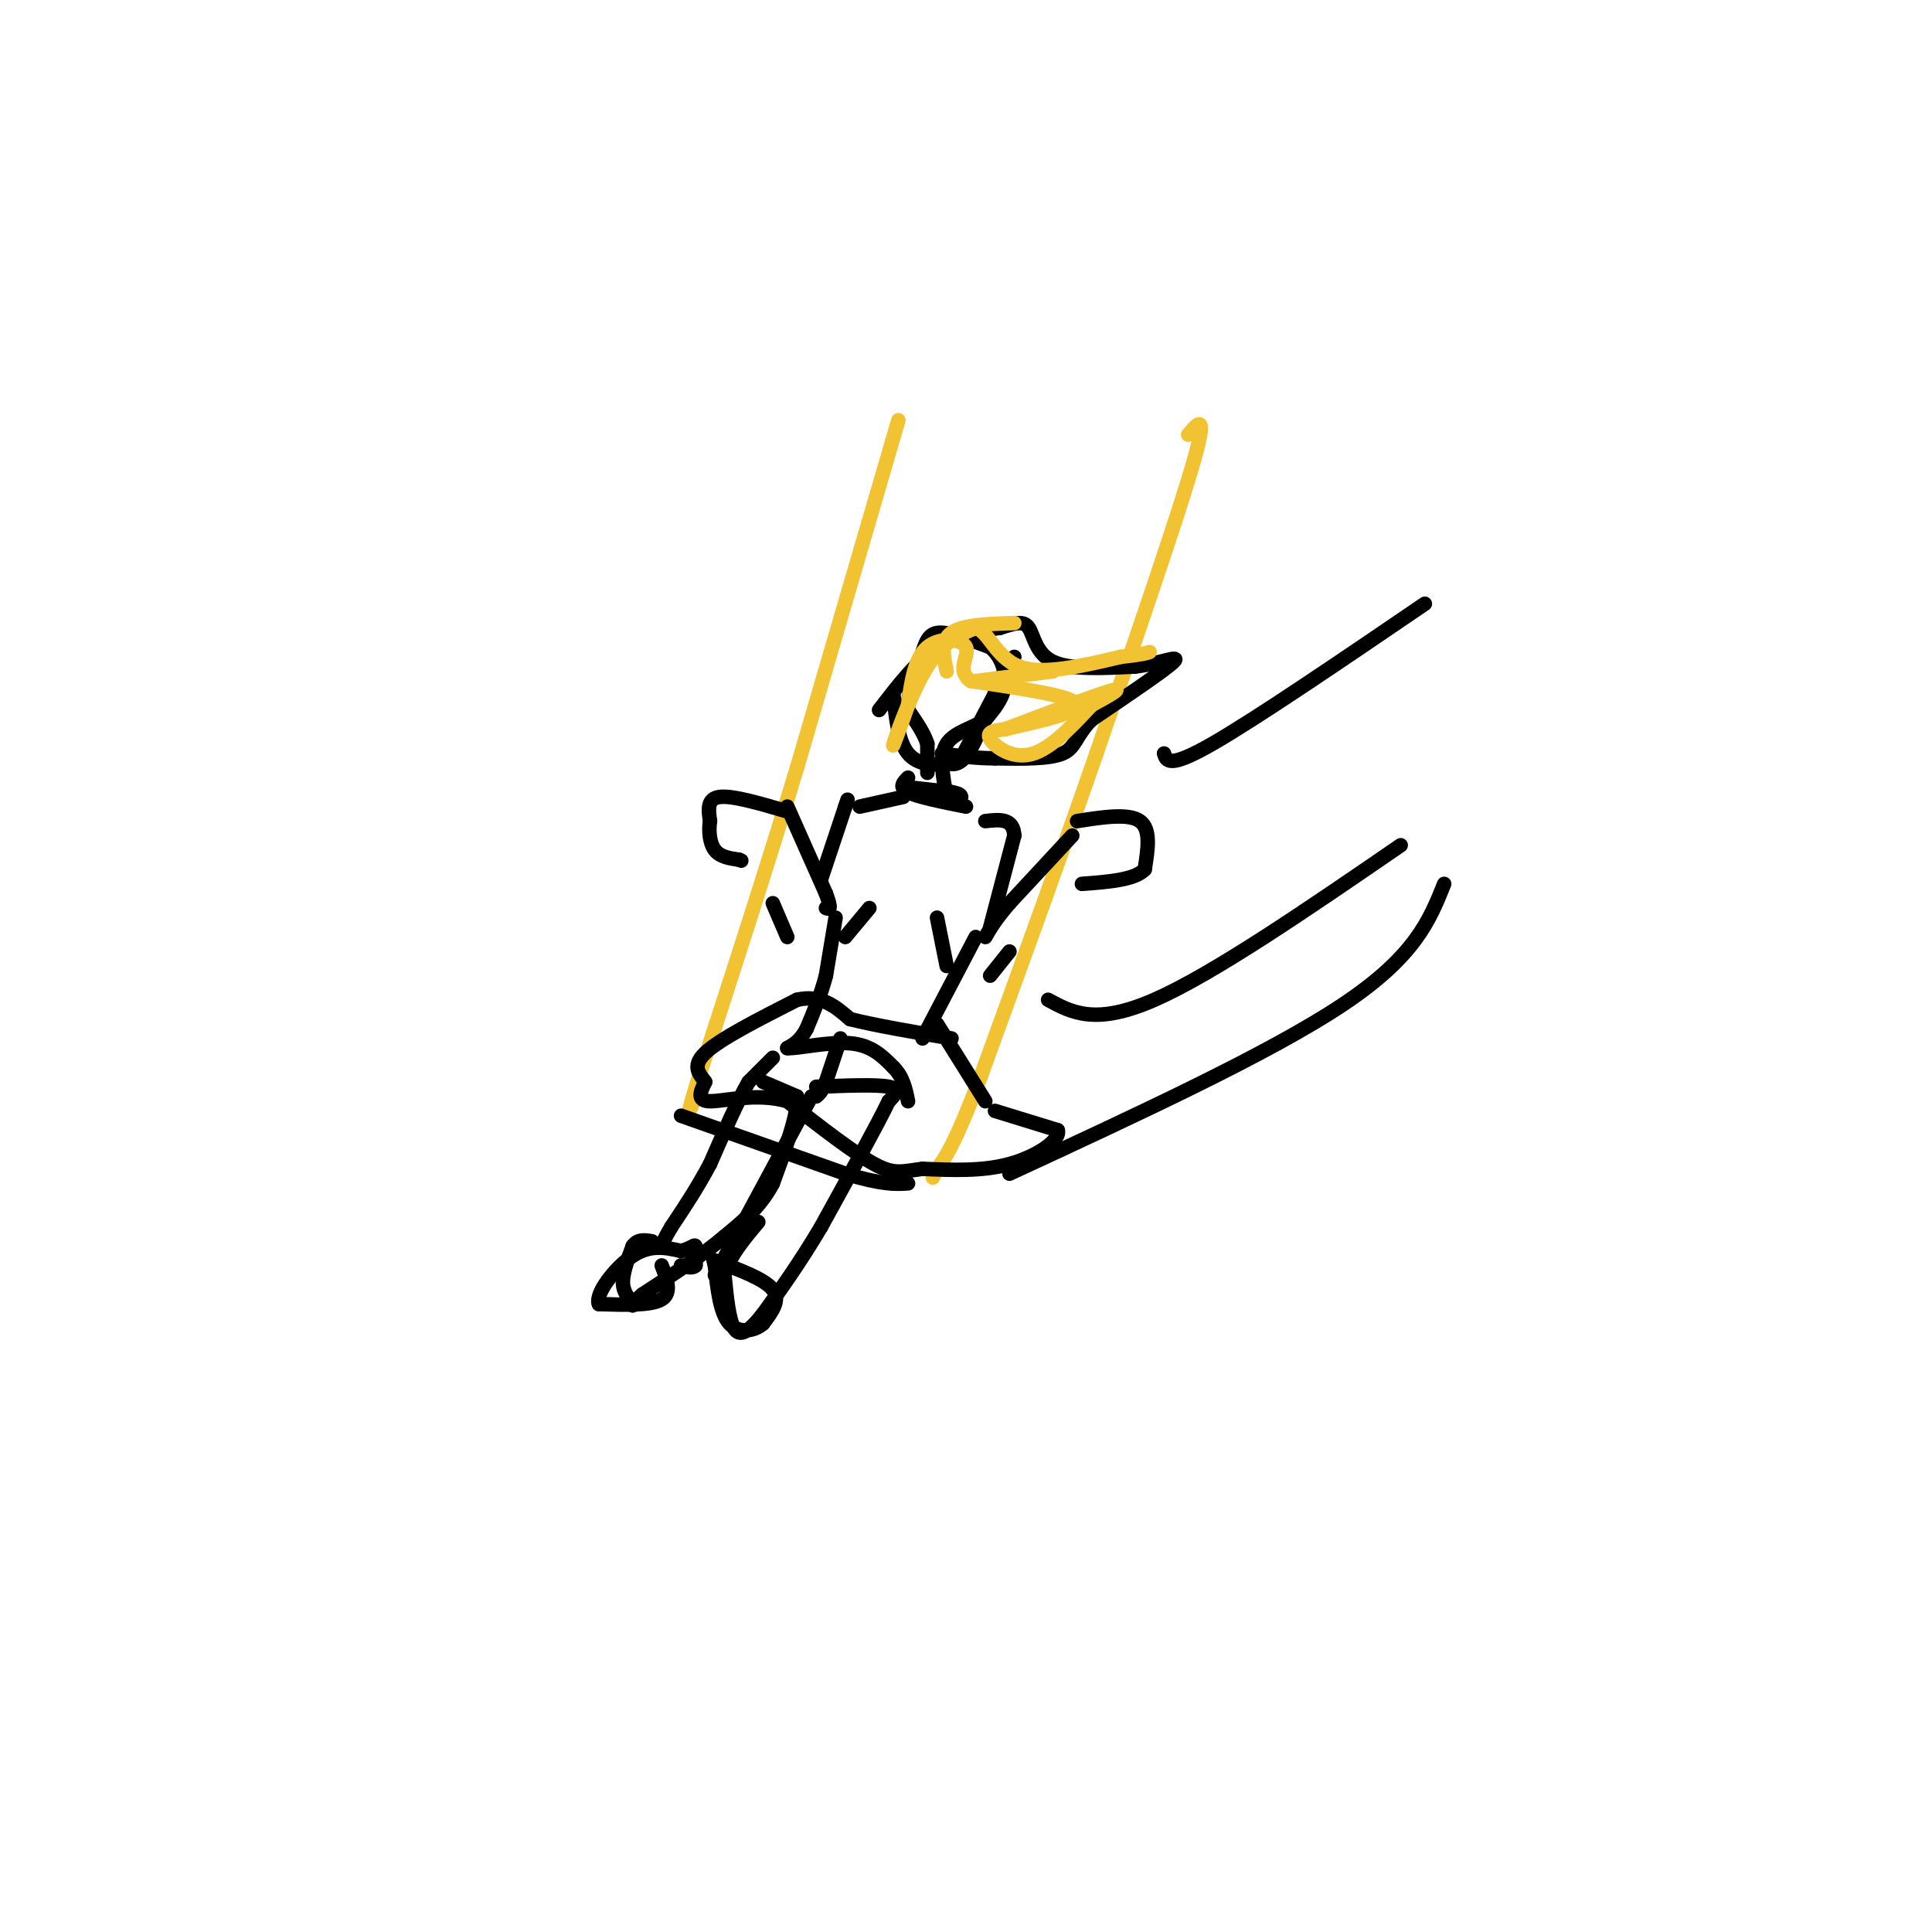 <svg viewBox='0 0 400 400' version='1.1' xmlns='http://www.w3.org/2000/svg' xmlns:xlink='http://www.w3.org/1999/xlink'><g fill='none' stroke='#f1c232' stroke-width='3' stroke-linecap='round' stroke-linejoin='round'><path d='M186,87c0.000,0.000 -21.000,72.000 -21,72'/><path d='M165,159c-6.833,22.500 -13.417,42.750 -20,63'/><path d='M145,222c-3.500,11.333 -2.250,8.167 -1,5'/><path d='M246,90c2.083,-2.500 4.167,-5.000 1,6c-3.167,11.000 -11.583,35.500 -20,60'/><path d='M227,156c-7.333,21.167 -15.667,44.083 -24,67'/><path d='M203,223c-5.500,14.333 -7.250,16.667 -9,19'/><path d='M194,242c-1.500,3.167 -0.750,1.583 0,0'/></g>
<g fill='none' stroke='#000000' stroke-width='3' stroke-linecap='round' stroke-linejoin='round'><path d='M141,231c0.000,0.000 34.000,12.000 34,12'/><path d='M175,243c7.833,2.333 10.417,2.167 13,2'/><path d='M163,167c0.000,0.000 8.000,18.000 8,18'/><path d='M171,185c1.333,3.500 0.667,3.250 0,3'/><path d='M163,168c-5.667,-1.667 -11.333,-3.333 -14,-3c-2.667,0.333 -2.333,2.667 -2,5'/><path d='M147,170c-0.311,2.022 -0.089,4.578 1,6c1.089,1.422 3.044,1.711 5,2'/><path d='M153,178c0.833,0.333 0.417,0.167 0,0'/><path d='M223,170c5.333,-0.833 10.667,-1.667 13,0c2.333,1.667 1.667,5.833 1,10'/><path d='M237,180c-2.000,2.167 -7.500,2.583 -13,3'/><path d='M222,173c0.000,0.000 -13.000,14.000 -13,14'/><path d='M209,187c-3.000,3.500 -4.000,5.250 -5,7'/><path d='M160,187c0.000,0.000 3.000,7.000 3,7'/><path d='M209,197c0.000,0.000 -4.000,5.000 -4,5'/><path d='M170,182c0.000,0.000 5.000,-15.000 5,-15'/><path d='M175,167c0.833,-2.500 0.417,-1.250 0,0'/><path d='M205,192c0.000,0.000 5.000,-19.000 5,-19'/><path d='M210,173c-0.167,-3.667 -3.083,-3.333 -6,-3'/><path d='M178,167c0.000,0.000 9.000,-2.000 9,-2'/><path d='M173,190c0.000,0.000 -2.000,12.000 -2,12'/><path d='M171,202c-1.000,3.833 -2.500,7.417 -4,11'/><path d='M167,213c-1.333,2.500 -2.667,3.250 -4,4'/><path d='M163,217c1.867,0.178 8.533,-1.378 13,-1c4.467,0.378 6.733,2.689 9,5'/><path d='M185,221c2.000,2.000 2.500,4.500 3,7'/><path d='M202,194c0.000,0.000 -11.000,21.000 -11,21'/><path d='M160,219c0.000,0.000 -5.000,5.000 -5,5'/><path d='M155,224c-2.167,3.667 -5.083,10.333 -8,17'/><path d='M147,241c-2.667,5.000 -5.333,9.000 -8,13'/><path d='M139,254c-1.667,2.833 -1.833,3.417 -2,4'/><path d='M174,215c0.000,0.000 -3.000,9.000 -3,9'/><path d='M171,224c-0.833,2.000 -1.417,2.500 -2,3'/><path d='M158,224c0.000,0.000 7.000,3.000 7,3'/><path d='M165,227c0.333,3.500 -2.333,10.750 -5,18'/><path d='M160,245c-2.500,4.833 -6.250,7.917 -10,11'/><path d='M150,256c-4.500,3.833 -10.750,7.917 -17,12'/><path d='M133,268c-2.940,2.452 -1.792,2.583 -2,2c-0.208,-0.583 -1.774,-1.881 -2,-4c-0.226,-2.119 0.887,-5.060 2,-8'/><path d='M131,258c1.000,-1.500 2.500,-1.250 4,-1'/><path d='M169,225c6.250,-0.250 12.500,-0.500 15,0c2.500,0.500 1.250,1.750 0,3'/><path d='M184,228c-2.333,4.833 -8.167,15.417 -14,26'/><path d='M170,254c-4.333,7.333 -8.167,12.667 -12,18'/><path d='M158,272c-3.111,3.956 -4.889,4.844 -6,3c-1.111,-1.844 -1.556,-6.422 -2,-11'/><path d='M150,264c0.833,-3.667 3.917,-7.333 7,-11'/><path d='M168,227c0.000,0.000 -14.000,26.000 -14,26'/><path d='M154,253c-3.333,6.167 -4.667,8.583 -6,11'/><path d='M194,212c0.000,0.000 10.000,16.000 10,16'/><path d='M206,230c0.000,0.000 13.000,4.000 13,4'/><path d='M219,234c0.600,2.133 -4.400,5.467 -10,7c-5.600,1.533 -11.800,1.267 -18,1'/><path d='M191,242c-4.222,0.511 -5.778,1.289 -10,-1c-4.222,-2.289 -11.111,-7.644 -18,-13'/><path d='M163,228c-6.311,-1.844 -13.089,0.044 -16,0c-2.911,-0.044 -1.956,-2.022 -1,-4'/><path d='M146,224c-1.000,-1.467 -3.000,-3.133 0,-6c3.000,-2.867 11.000,-6.933 19,-11'/><path d='M165,207c5.000,-1.167 8.000,1.417 11,4'/><path d='M176,211c5.333,1.333 13.167,2.667 21,4'/><path d='M148,261c5.167,1.917 10.333,3.833 12,6c1.667,2.167 -0.167,4.583 -2,7'/><path d='M158,274c-1.733,1.622 -5.067,2.178 -7,0c-1.933,-2.178 -2.467,-7.089 -3,-12'/><path d='M148,262c-0.500,-2.000 -0.250,-1.000 0,0'/><path d='M137,262c1.083,2.833 2.167,5.667 0,7c-2.167,1.333 -7.583,1.167 -13,1'/><path d='M124,270c-0.911,-2.022 3.311,-7.578 7,-10c3.689,-2.422 6.844,-1.711 10,-1'/><path d='M141,259c2.222,-0.556 2.778,-1.444 3,-1c0.222,0.444 0.111,2.222 0,4'/><path d='M144,262c-0.500,0.667 -1.750,0.333 -3,0'/><path d='M188,163c0.000,0.000 9.000,1.000 9,1'/><path d='M197,164c1.833,0.333 1.917,0.667 2,1'/><path d='M192,160c0.000,0.000 0.000,-6.000 0,-6'/><path d='M192,154c-0.667,-2.167 -2.333,-4.583 -4,-7'/><path d='M188,147c-0.167,-3.167 1.417,-7.583 3,-12'/><path d='M191,135c0.911,-2.889 1.689,-4.111 4,-4c2.311,0.111 6.156,1.556 10,3'/><path d='M205,134c2.400,1.933 3.400,5.267 3,8c-0.400,2.733 -2.200,4.867 -4,7'/><path d='M204,149c-2.400,1.711 -6.400,2.489 -8,5c-1.600,2.511 -0.800,6.756 0,11'/><path d='M182,147c3.917,-5.083 7.833,-10.167 12,-13c4.167,-2.833 8.583,-3.417 13,-4'/><path d='M207,130c3.274,-1.024 4.958,-1.583 6,0c1.042,1.583 1.440,5.310 5,7c3.560,1.690 10.280,1.345 17,1'/><path d='M235,138c5.178,-0.600 9.622,-2.600 8,-1c-1.622,1.600 -9.311,6.800 -17,12'/><path d='M226,149c-3.356,3.378 -3.244,5.822 -6,7c-2.756,1.178 -8.378,1.089 -14,1'/><path d='M206,157c-4.167,0.000 -7.583,-0.500 -11,-1'/><path d='M210,136c-5.167,9.833 -10.333,19.667 -11,21c-0.667,1.333 3.167,-5.833 7,-13'/><path d='M206,144c1.607,-3.488 2.125,-5.708 1,-3c-1.125,2.708 -3.893,10.345 -6,14c-2.107,3.655 -3.554,3.327 -5,3'/><path d='M196,158c-2.422,0.556 -5.978,0.444 -8,-2c-2.022,-2.444 -2.511,-7.222 -3,-12'/><path d='M188,161c-1.000,1.000 -2.000,2.000 0,3c2.000,1.000 7.000,2.000 12,3'/><path d='M209,243c27.000,-12.500 54.000,-25.000 69,-35c15.000,-10.000 18.000,-17.500 21,-25'/><path d='M217,207c4.917,2.667 9.833,5.333 22,0c12.167,-5.333 31.583,-18.667 51,-32'/><path d='M241,156c0.500,1.583 1.000,3.167 10,-2c9.000,-5.167 26.500,-17.083 44,-29'/><path d='M175,194c0.000,0.000 5.000,-6.000 5,-6'/><path d='M194,190c0.000,0.000 2.000,10.000 2,10'/></g>
<g fill='none' stroke='#f1c232' stroke-width='3' stroke-linecap='round' stroke-linejoin='round'><path d='M196,139c-0.667,-3.167 -1.333,-6.333 1,-8c2.333,-1.667 7.667,-1.833 13,-2'/><path d='M202,141c0.000,0.000 16.000,-2.000 16,-2'/><path d='M208,151c9.500,-3.583 19.000,-7.167 22,-8c3.000,-0.833 -0.500,1.083 -4,3'/><path d='M226,146c-2.762,2.881 -7.667,8.583 -12,10c-4.333,1.417 -8.095,-1.452 -9,-3c-0.905,-1.548 1.048,-1.774 3,-2'/><path d='M208,151c4.778,-1.200 15.222,-3.200 15,-5c-0.222,-1.800 -11.111,-3.400 -22,-5'/><path d='M201,141c-3.202,-2.214 -0.208,-5.250 -1,-7c-0.792,-1.750 -5.369,-2.214 -8,0c-2.631,2.214 -3.315,7.107 -4,12'/><path d='M188,146c-1.595,4.524 -3.583,9.833 -3,8c0.583,-1.833 3.738,-10.810 7,-16c3.262,-5.190 6.631,-6.595 10,-8'/><path d='M202,130c2.622,0.622 4.178,6.178 9,8c4.822,1.822 12.911,-0.089 21,-2'/><path d='M232,136c4.500,-0.500 5.250,-0.750 6,-1'/></g>
</svg>